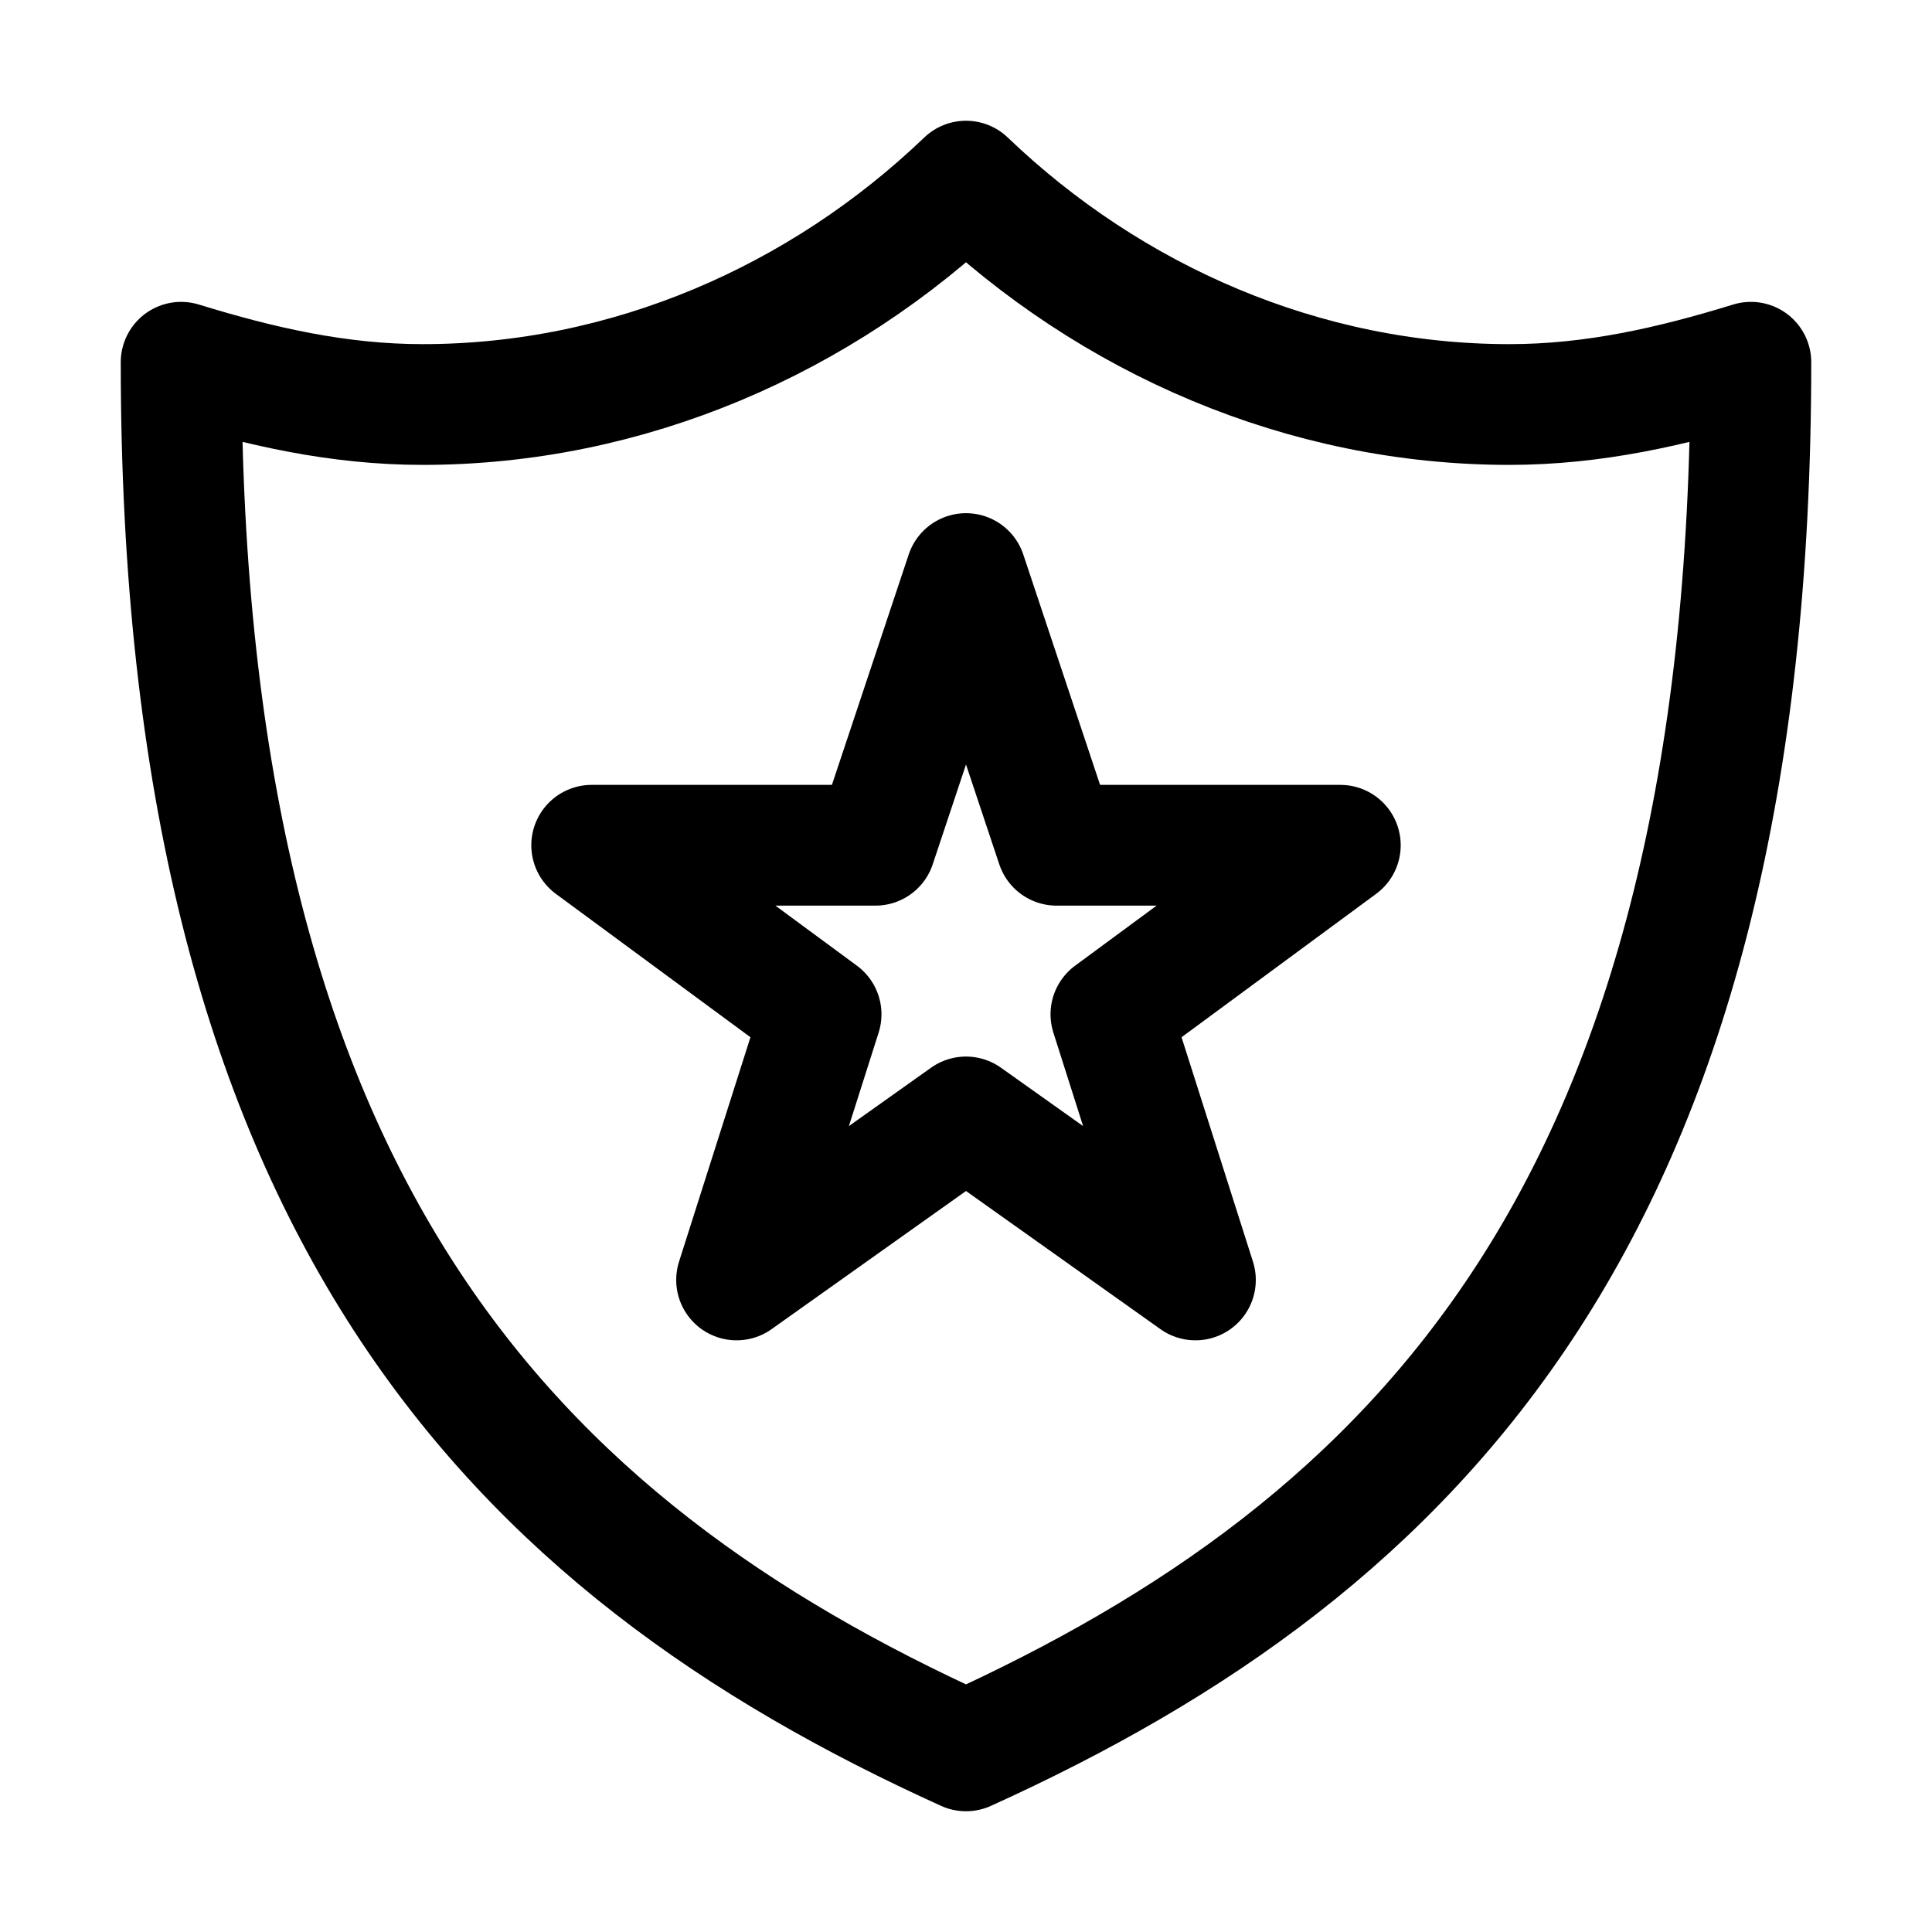 <?xml version="1.0" encoding="utf-8"?>


<svg version="1.1" id="Icons" xmlns="http://www.w3.org/2000/svg" xmlns:xlink="http://www.w3.org/1999/xlink" 
	 viewBox="0 0 32 32" xml:space="preserve">
<style type="text/css">
	.st0{fill:none;stroke:#000000;stroke-width:2;stroke-linecap:round;stroke-linejoin:round;stroke-miterlimit:10;}
	.st1{fill:none;stroke:#000000;stroke-width:2;stroke-linejoin:round;stroke-miterlimit:10;}
</style>
<path class="st0" d="M25,6.7c-3.4,0-6.6-1.4-9-3.7c-2.4,2.3-5.6,3.7-9,3.7C5.6,6.7,4.3,6.4,3,6c0,14,5.5,19.6,13,23
	c7.5-3.4,13-9,13-23C27.7,6.4,26.4,6.7,25,6.7z"/>
<polygon class="st0" points="16,9.5 17.5,14 22.2,14 18.4,16.8 19.8,21.2 16,18.5 12.2,21.2 13.6,16.8 9.8,14 14.5,14 "/>
</svg>